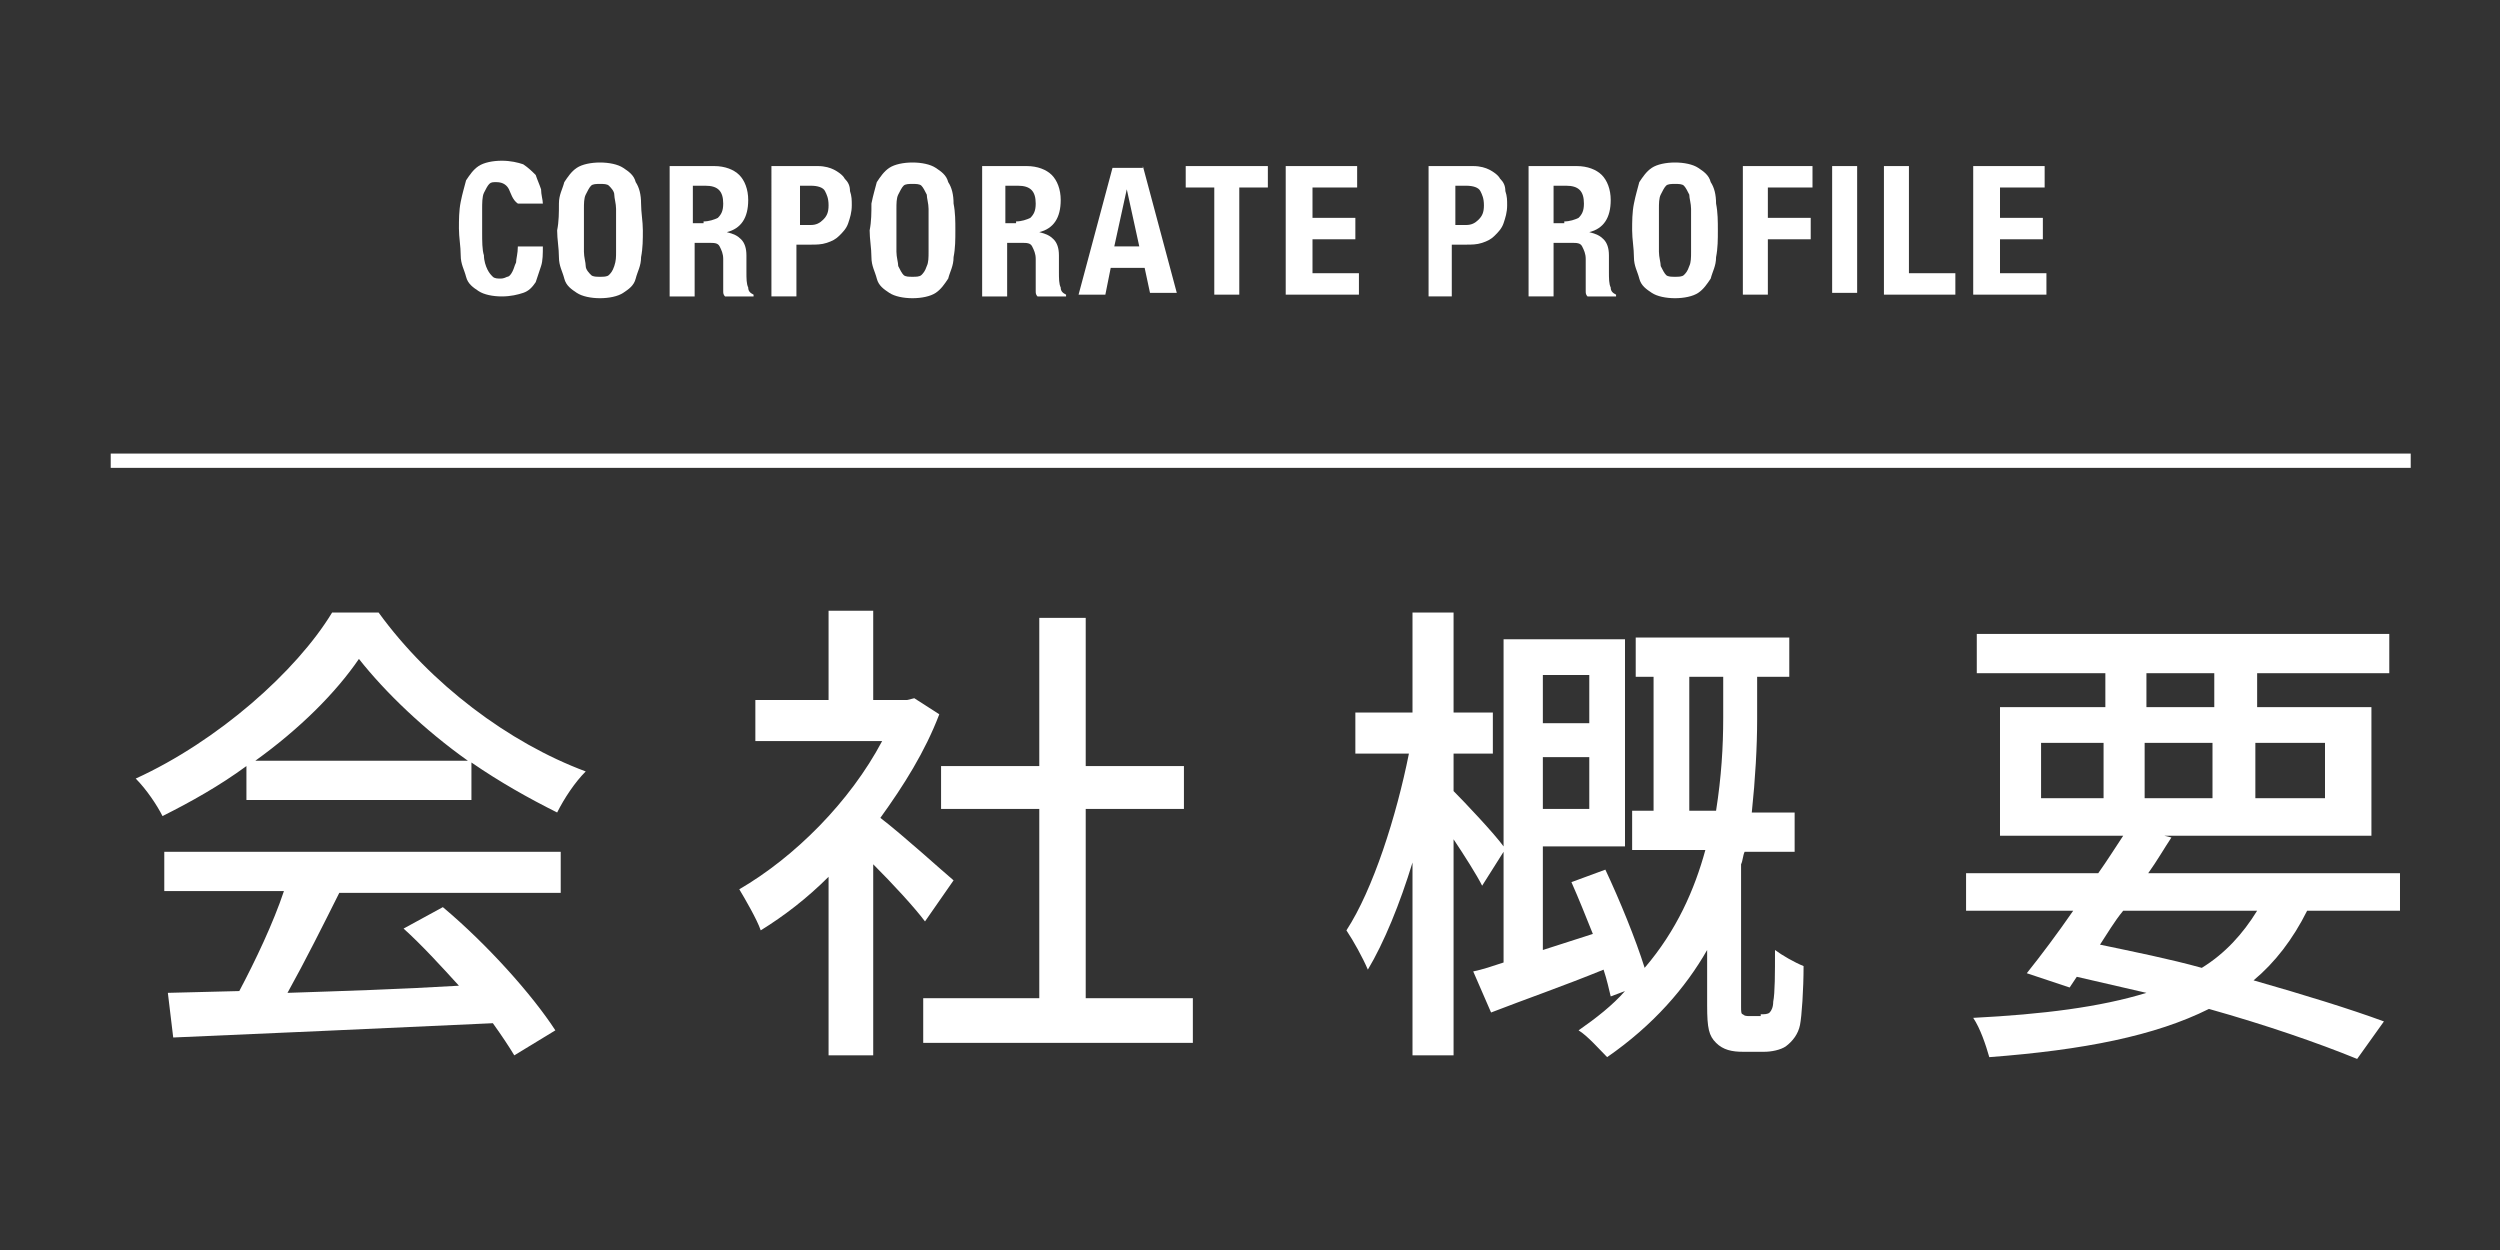 <?xml version="1.0" encoding="utf-8"?>
<!-- Generator: Adobe Illustrator 18.0.0, SVG Export Plug-In . SVG Version: 6.00 Build 0)  -->
<!DOCTYPE svg PUBLIC "-//W3C//DTD SVG 1.1//EN" "http://www.w3.org/Graphics/SVG/1.1/DTD/svg11.dtd">
<svg version="1.1" id="レイヤー_1" xmlns="http://www.w3.org/2000/svg" xmlns:xlink="http://www.w3.org/1999/xlink" x="0px"
	 y="0px" viewBox="0 0 140 70" enable-background="new 0 0 140 70" xml:space="preserve">
<rect x="0" y="0" width="140" height="70" fill="#333333" stroke="none"/>
<g>
	<g>
		<path fill="#FFFFFF" d="M28.5,10.6c-0.1-0.2-0.3-0.4-0.7-0.4c-0.2,0-0.3,0-0.4,0.1c-0.1,0.1-0.2,0.3-0.3,0.5S27,11.4,27,11.7
			c0,0.4,0,0.8,0,1.3c0,0.5,0,1,0.1,1.3c0,0.3,0.1,0.6,0.2,0.8c0.1,0.2,0.2,0.3,0.3,0.4c0.1,0.1,0.3,0.1,0.4,0.1
			c0.1,0,0.2,0,0.4-0.1c0.1,0,0.2-0.1,0.3-0.3s0.1-0.3,0.2-0.5c0-0.2,0.1-0.5,0.1-0.9h1.4c0,0.4,0,0.8-0.1,1.1
			c-0.1,0.3-0.2,0.6-0.3,0.9c-0.2,0.3-0.4,0.5-0.7,0.6s-0.7,0.2-1.2,0.2c-0.5,0-1-0.1-1.3-0.3c-0.3-0.2-0.6-0.4-0.7-0.8
			s-0.3-0.7-0.3-1.2c0-0.5-0.1-1-0.1-1.5c0-0.5,0-1,0.1-1.5s0.2-0.8,0.3-1.2c0.2-0.3,0.4-0.6,0.7-0.8c0.3-0.2,0.8-0.3,1.3-0.3
			c0.5,0,0.9,0.1,1.2,0.2c0.3,0.2,0.5,0.4,0.7,0.6c0.1,0.3,0.2,0.5,0.3,0.8c0,0.3,0.1,0.6,0.1,0.8h-1.4
			C28.7,11.2,28.6,10.8,28.5,10.6z"/>
		<path fill="#FFFFFF" d="M31.3,11.4c0-0.5,0.2-0.8,0.3-1.2c0.2-0.3,0.4-0.6,0.7-0.8c0.3-0.2,0.8-0.3,1.3-0.3c0.5,0,1,0.1,1.3,0.3
			c0.3,0.2,0.6,0.4,0.7,0.8c0.2,0.3,0.3,0.7,0.3,1.2s0.1,1,0.1,1.5c0,0.5,0,1-0.1,1.5c0,0.5-0.2,0.8-0.3,1.2s-0.4,0.6-0.7,0.8
			c-0.3,0.2-0.8,0.3-1.3,0.3c-0.5,0-1-0.1-1.3-0.3c-0.3-0.2-0.6-0.4-0.7-0.8s-0.3-0.7-0.3-1.2c0-0.5-0.1-1-0.1-1.5
			C31.3,12.4,31.3,11.9,31.3,11.4z M32.7,14.1c0,0.3,0.1,0.6,0.1,0.8s0.2,0.4,0.3,0.5s0.3,0.1,0.5,0.1c0.2,0,0.4,0,0.5-0.1
			s0.2-0.2,0.3-0.5s0.1-0.5,0.1-0.8c0-0.3,0-0.7,0-1.2s0-0.9,0-1.2c0-0.3-0.1-0.6-0.1-0.8s-0.2-0.4-0.3-0.5
			c-0.1-0.1-0.3-0.1-0.5-0.1c-0.2,0-0.4,0-0.5,0.1c-0.1,0.1-0.2,0.3-0.3,0.5s-0.1,0.5-0.1,0.8c0,0.3,0,0.7,0,1.2
			S32.7,13.8,32.7,14.1z"/>
		<path fill="#FFFFFF" d="M40,9.3c0.6,0,1.1,0.2,1.4,0.5c0.3,0.3,0.5,0.8,0.5,1.4c0,0.5-0.1,0.9-0.3,1.2s-0.5,0.5-0.9,0.6v0
			c0.4,0.1,0.6,0.2,0.8,0.4c0.2,0.2,0.3,0.5,0.3,0.9c0,0.1,0,0.3,0,0.4c0,0.2,0,0.3,0,0.5c0,0.4,0,0.7,0.1,0.9
			c0,0.2,0.1,0.3,0.3,0.4v0.1h-1.6c-0.1-0.1-0.1-0.2-0.1-0.3c0-0.1,0-0.3,0-0.4l0-1.4c0-0.3-0.1-0.5-0.2-0.7
			c-0.1-0.2-0.3-0.2-0.6-0.2h-0.8v3h-1.4V9.3H40z M39.4,12.4c0.3,0,0.6-0.1,0.8-0.2c0.2-0.2,0.3-0.4,0.3-0.8c0-0.7-0.3-1-1-1h-0.7
			v2.1H39.4z"/>
		<path fill="#FFFFFF" d="M45.8,9.3c0.4,0,0.7,0.1,0.9,0.2c0.2,0.1,0.5,0.3,0.6,0.5c0.2,0.2,0.3,0.4,0.3,0.7
			c0.1,0.3,0.1,0.5,0.1,0.8c0,0.4-0.1,0.7-0.2,1c-0.1,0.3-0.3,0.5-0.5,0.7c-0.2,0.2-0.4,0.3-0.7,0.4c-0.3,0.1-0.6,0.1-0.9,0.1h-0.8
			v2.9h-1.4V9.3H45.8z M45.4,12.6c0.3,0,0.5-0.1,0.7-0.3s0.3-0.4,0.3-0.8c0-0.4-0.1-0.6-0.2-0.8s-0.4-0.3-0.8-0.3h-0.6v2.2H45.4z"/>
		<path fill="#FFFFFF" d="M48.8,11.4c0.1-0.5,0.2-0.8,0.3-1.2c0.2-0.3,0.4-0.6,0.7-0.8c0.3-0.2,0.8-0.3,1.3-0.3s1,0.1,1.3,0.3
			c0.3,0.2,0.6,0.4,0.7,0.8c0.2,0.3,0.3,0.7,0.3,1.2c0.1,0.5,0.1,1,0.1,1.5c0,0.5,0,1-0.1,1.5c0,0.5-0.2,0.8-0.3,1.2
			c-0.2,0.3-0.4,0.6-0.7,0.8s-0.8,0.3-1.3,0.3s-1-0.1-1.3-0.3s-0.6-0.4-0.7-0.8s-0.3-0.7-0.3-1.2c0-0.5-0.1-1-0.1-1.5
			C48.8,12.4,48.8,11.9,48.8,11.4z M50.2,14.1c0,0.3,0.1,0.6,0.1,0.8c0.1,0.2,0.2,0.4,0.3,0.5c0.1,0.1,0.3,0.1,0.5,0.1
			c0.2,0,0.4,0,0.5-0.1s0.2-0.2,0.3-0.5c0.1-0.2,0.1-0.5,0.1-0.8c0-0.3,0-0.7,0-1.2s0-0.9,0-1.2c0-0.3-0.1-0.6-0.1-0.8
			c-0.1-0.2-0.2-0.4-0.3-0.5c-0.1-0.1-0.3-0.1-0.5-0.1c-0.2,0-0.4,0-0.5,0.1c-0.1,0.1-0.2,0.3-0.3,0.5c-0.1,0.2-0.1,0.5-0.1,0.8
			c0,0.3,0,0.7,0,1.2S50.2,13.8,50.2,14.1z"/>
		<path fill="#FFFFFF" d="M57.5,9.3c0.6,0,1.1,0.2,1.4,0.5c0.3,0.3,0.5,0.8,0.5,1.4c0,0.5-0.1,0.9-0.3,1.2s-0.5,0.5-0.9,0.6v0
			c0.4,0.1,0.6,0.2,0.8,0.4c0.2,0.2,0.3,0.5,0.3,0.9c0,0.1,0,0.3,0,0.4c0,0.2,0,0.3,0,0.5c0,0.4,0,0.7,0.1,0.9
			c0,0.2,0.1,0.3,0.3,0.4v0.1h-1.6c-0.1-0.1-0.1-0.2-0.1-0.3c0-0.1,0-0.3,0-0.4l0-1.4c0-0.3-0.1-0.5-0.2-0.7
			c-0.1-0.2-0.3-0.2-0.6-0.2h-0.8v3h-1.4V9.3H57.5z M56.9,12.4c0.3,0,0.6-0.1,0.8-0.2c0.2-0.2,0.3-0.4,0.3-0.8c0-0.7-0.3-1-1-1h-0.7
			v2.1H56.9z"/>
		<path fill="#FFFFFF" d="M64,9.3l1.9,7.1h-1.5L64.1,15h-1.9l-0.3,1.5h-1.5l1.9-7.1H64z M63.8,13.8l-0.7-3.2h0l-0.7,3.2H63.8z"/>
		<path fill="#FFFFFF" d="M71,10.5h-1.6v6H68v-6h-1.6V9.3H71V10.5z"/>
		<path fill="#FFFFFF" d="M76,10.5h-2.5v1.7h2.4v1.2h-2.4v1.9h2.6v1.2H72V9.3h4V10.5z"/>
		<path fill="#FFFFFF" d="M82.5,9.3c0.4,0,0.7,0.1,0.9,0.2c0.2,0.1,0.5,0.3,0.6,0.5c0.2,0.2,0.3,0.4,0.3,0.7
			c0.1,0.3,0.1,0.5,0.1,0.8c0,0.4-0.1,0.7-0.2,1c-0.1,0.3-0.3,0.5-0.5,0.7c-0.2,0.2-0.4,0.3-0.7,0.4c-0.3,0.1-0.6,0.1-0.9,0.1h-0.8
			v2.9H80V9.3H82.5z M82.1,12.6c0.3,0,0.5-0.1,0.7-0.3s0.3-0.4,0.3-0.8c0-0.4-0.1-0.6-0.2-0.8s-0.4-0.3-0.8-0.3h-0.6v2.2H82.1z"/>
		<path fill="#FFFFFF" d="M88.3,9.3c0.6,0,1.1,0.2,1.4,0.5c0.3,0.3,0.5,0.8,0.5,1.4c0,0.5-0.1,0.9-0.3,1.2s-0.5,0.5-0.9,0.6v0
			c0.4,0.1,0.6,0.2,0.8,0.4c0.2,0.2,0.3,0.5,0.3,0.9c0,0.1,0,0.3,0,0.4c0,0.2,0,0.3,0,0.5c0,0.4,0,0.7,0.1,0.9
			c0,0.2,0.1,0.3,0.3,0.4v0.1h-1.6c-0.1-0.1-0.1-0.2-0.1-0.3c0-0.1,0-0.3,0-0.4l0-1.4c0-0.3-0.1-0.5-0.2-0.7
			c-0.1-0.2-0.3-0.2-0.6-0.2H87v3h-1.4V9.3H88.3z M87.6,12.4c0.3,0,0.6-0.1,0.8-0.2c0.2-0.2,0.3-0.4,0.3-0.8c0-0.7-0.3-1-1-1H87v2.1
			H87.6z"/>
		<path fill="#FFFFFF" d="M91.5,11.4c0.1-0.5,0.2-0.8,0.3-1.2c0.2-0.3,0.4-0.6,0.7-0.8c0.3-0.2,0.8-0.3,1.3-0.3s1,0.1,1.3,0.3
			c0.3,0.2,0.6,0.4,0.7,0.8c0.2,0.3,0.3,0.7,0.3,1.2c0.1,0.5,0.1,1,0.1,1.5c0,0.5,0,1-0.1,1.5c0,0.5-0.2,0.8-0.3,1.2
			c-0.2,0.3-0.4,0.6-0.7,0.8s-0.8,0.3-1.3,0.3s-1-0.1-1.3-0.3s-0.6-0.4-0.7-0.8s-0.3-0.7-0.3-1.2c0-0.5-0.1-1-0.1-1.5
			C91.4,12.4,91.4,11.9,91.5,11.4z M92.9,14.1c0,0.3,0.1,0.6,0.1,0.8c0.1,0.2,0.2,0.4,0.3,0.5c0.1,0.1,0.3,0.1,0.5,0.1
			c0.2,0,0.4,0,0.5-0.1s0.2-0.2,0.3-0.5c0.1-0.2,0.1-0.5,0.1-0.8c0-0.3,0-0.7,0-1.2s0-0.9,0-1.2c0-0.3-0.1-0.6-0.1-0.8
			c-0.1-0.2-0.2-0.4-0.3-0.5c-0.1-0.1-0.3-0.1-0.5-0.1c-0.2,0-0.4,0-0.5,0.1c-0.1,0.1-0.2,0.3-0.3,0.5c-0.1,0.2-0.1,0.5-0.1,0.8
			c0,0.3,0,0.7,0,1.2S92.9,13.8,92.9,14.1z"/>
		<path fill="#FFFFFF" d="M101.5,9.3v1.2H99v1.7h2.4v1.2H99v3.1h-1.4V9.3H101.5z"/>
		<path fill="#FFFFFF" d="M102.6,9.3h1.4v7.1h-1.4V9.3z"/>
		<path fill="#FFFFFF" d="M105.5,9.3h1.4v6h2.6v1.2h-4V9.3z"/>
		<path fill="#FFFFFF" d="M114.5,10.5H112v1.7h2.4v1.2H112v1.9h2.6v1.2h-4.1V9.3h4V10.5z"/>
	</g>
</g>
<rect x="6.2" y="25.4" fill="#FFFFFF" width="128.8" height="0.8"/>
<g>
	<path fill="#FFFFFF" d="M13.8,42.9c-1.5,1.1-3.1,2-4.7,2.8c-0.3-0.6-0.9-1.5-1.5-2.1c4.6-2.1,9-6,11-9.3h2.6
		c2.9,4,7.3,7.3,11.6,8.9c-0.6,0.6-1.2,1.5-1.6,2.3c-1.6-0.8-3.2-1.7-4.8-2.8v2.1H13.8V42.9z M9.2,47.7h22.2V50H19
		c-0.9,1.8-1.9,3.8-2.9,5.6c3-0.1,6.3-0.2,9.6-0.4c-1-1.1-2.1-2.3-3.1-3.2l2.2-1.2c2.5,2.1,5,4.9,6.3,6.9l-2.3,1.4
		c-0.3-0.5-0.7-1.1-1.2-1.8c-6.4,0.3-13.3,0.6-17.9,0.8l-0.3-2.5l4-0.1c0.9-1.7,1.9-3.8,2.5-5.6H9.2V47.7z M26.2,42.6
		c-2.4-1.7-4.6-3.8-6.1-5.7c-1.3,1.9-3.3,3.9-5.8,5.7H26.2z"/>
	<path fill="#FFFFFF" d="M51.8,51.6c-0.6-0.8-1.8-2.1-2.9-3.2v10.7h-2.5v-10c-1.2,1.2-2.5,2.2-3.8,3c-0.2-0.6-0.9-1.8-1.2-2.3
		c3.1-1.8,6.2-4.9,8-8.3h-7.1v-2.3h4.1v-5h2.5v5h1.9l0.4-0.1l1.4,0.9c-0.8,2.1-2,4-3.3,5.8c1.3,1,3.5,3,4.1,3.5L51.8,51.6z
		 M66.8,55.9v2.5H51.7v-2.5h6.5V45.3h-5.5v-2.4h5.5v-8.3h2.6v8.3h5.5v2.4h-5.5v10.6H66.8z"/>
	<path fill="#FFFFFF" d="M98.6,56.8c0.2,0,0.4,0,0.5-0.1c0.1-0.1,0.2-0.3,0.2-0.6c0.1-0.5,0.1-1.6,0.1-2.9c0.4,0.3,1.1,0.7,1.6,0.9
		c0,1.3-0.1,2.8-0.2,3.3c-0.1,0.5-0.4,0.9-0.8,1.2c-0.3,0.2-0.8,0.3-1.2,0.3h-1.2c-0.6,0-1.1-0.1-1.5-0.5c-0.4-0.4-0.5-0.8-0.5-2.1
		v-3.1c-1.2,2.1-3,4.2-5.6,6c-0.4-0.4-1.1-1.2-1.6-1.5c1-0.7,1.9-1.4,2.6-2.2l-0.8,0.3c-0.1-0.4-0.2-0.9-0.4-1.5
		c-2.2,0.9-4.5,1.7-6.3,2.4l-1-2.3c0.5-0.1,1.1-0.3,1.7-0.5v-6.2l-1.2,1.9c-0.3-0.6-1-1.7-1.6-2.6v12.1h-2.3V48.3
		c-0.7,2.3-1.6,4.5-2.5,6c-0.3-0.7-0.8-1.6-1.2-2.2c1.5-2.3,2.8-6.4,3.5-9.9h-3v-2.3h3.2v-5.6h2.3v5.6h2.2v2.3h-2.2v2.1
		c0.6,0.6,2.3,2.4,2.8,3.1V35.8H91v11.6h-4.6v5.8c0.9-0.3,1.9-0.6,2.8-0.9c-0.4-1-0.8-2-1.2-2.9l1.9-0.7c0.8,1.7,1.7,3.9,2.2,5.5
		c1.8-2.1,2.8-4.4,3.4-6.6h-4.1v-2.2h1.2v-7.5h-1v-2.2h8.6v2.2h-1.8v2.4c0,1.5-0.1,3.3-0.3,5.2h2.4v2.2h-2.8
		c-0.1,0.2-0.1,0.5-0.2,0.7v8c0,0.2,0,0.4,0.1,0.4c0.1,0.1,0.2,0.1,0.4,0.1H98.6z M86.4,37.8v2.7H89v-2.7H86.4z M89,45.3v-2.9h-2.6
		v2.9H89z M96.1,45.4c0.3-1.9,0.4-3.6,0.4-5.2v-2.3h-1.9v7.5H96.1z"/>
	<path fill="#FFFFFF" d="M129.2,51c-0.8,1.6-1.8,2.9-3,3.9c2.8,0.8,5.4,1.6,7.3,2.3l-1.5,2.1c-2.2-0.9-5.1-1.9-8.3-2.8
		c-3,1.5-7,2.3-12.3,2.7c-0.2-0.7-0.5-1.6-0.9-2.2c3.9-0.2,7.1-0.6,9.7-1.4c-1.3-0.3-2.6-0.6-3.9-0.9l-0.4,0.6l-2.4-0.8
		c0.8-1,1.7-2.2,2.6-3.5h-6v-2.1h7.4c0.5-0.7,1-1.5,1.4-2.1h-6.9v-7.2h5.9v-1.9h-7.2v-2.2h23.1v2.2h-7.4v1.9h6.4v7.2h-11.6l0.4,0.1
		c-0.4,0.6-0.8,1.3-1.3,2h14.1V51H129.2z M114.3,44.7h3.5v-3.1h-3.5V44.7z M118.9,51c-0.5,0.6-0.9,1.3-1.3,1.9
		c1.9,0.4,3.9,0.8,5.7,1.3c1.3-0.8,2.3-1.9,3.1-3.2H118.9z M120.2,39.6h3.8v-1.9h-3.8V39.6z M123.9,44.7v-3.1h-3.8v3.1H123.9z
		 M126.3,41.6v3.1h3.9v-3.1H126.3z"/>
</g>
</svg>
